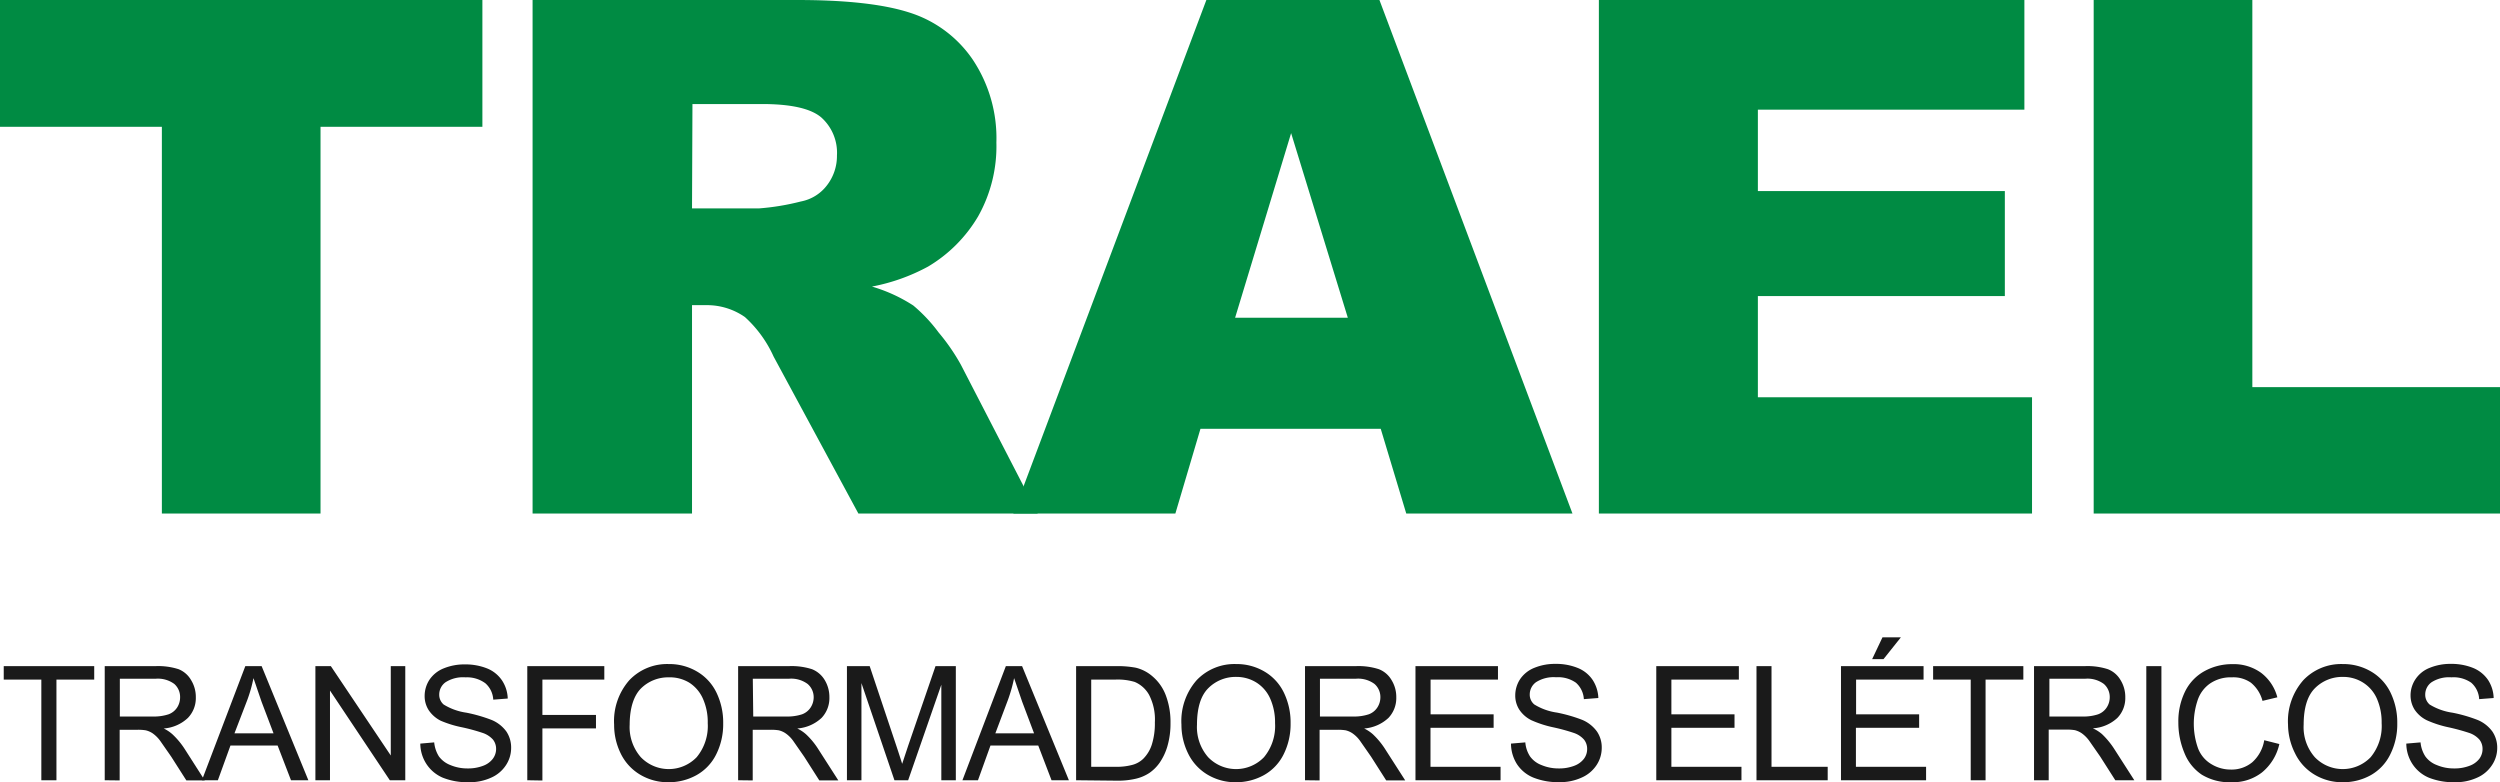 <svg xmlns="http://www.w3.org/2000/svg" viewBox="0 0 287.89 90.08"><g fill="#1a1a1a"><path d="M4.76 89.85V78.26H.43v-1.55h10.42v1.55H6.5v11.59zm7.3 0V76.71h5.83a7.67 7.67 0 0 1 2.67.35A2.9 2.9 0 0 1 22 78.31a3.69 3.69 0 0 1 .55 2 3.28 3.28 0 0 1-.91 2.36 4.53 4.53 0 0 1-2.79 1.22 4.26 4.26 0 0 1 1 .66 9 9 0 0 1 1.45 1.75l2.28 3.57h-2.12l-1.74-2.73-1.26-1.81a3.79 3.79 0 0 0-.88-.88 2.44 2.44 0 0 0-.8-.35 5.36 5.36 0 0 0-1-.06h-2v5.83zm1.74-7.34h3.74a5.45 5.45 0 0 0 1.86-.25 2 2 0 0 0 1-.79 2.14 2.14 0 0 0 .34-1.18 2 2 0 0 0-.67-1.53 3.18 3.18 0 0 0-2.14-.6H13.8z"/><path d="M23.25 89.85l5-13.14h1.88l5.38 13.14h-2l-1.54-4h-5.43l-1.45 4zm3.75-5.4h4.5l-1.38-3.64-.93-2.72a16.53 16.53 0 0 1-.71 2.51zm9.32 5.4V76.71h1.78L45 87V76.71h1.67v13.14h-1.78L38 79.52v10.33zm12.08-4.22l1.6-.14a3.69 3.69 0 0 0 .54 1.61 2.93 2.93 0 0 0 1.32 1 5 5 0 0 0 2 .39 4.81 4.81 0 0 0 1.76-.3 2.47 2.47 0 0 0 1.13-.81 1.88 1.88 0 0 0 .38-1.13 1.71 1.71 0 0 0-.36-1.08 2.76 2.76 0 0 0-1.19-.77 22.16 22.16 0 0 0-2.34-.64 12.51 12.51 0 0 1-2.48-.76 3.62 3.62 0 0 1-1.4-1.23 3 3 0 0 1-.46-1.63 3.41 3.41 0 0 1 .56-1.87 3.57 3.57 0 0 1 1.65-1.31 6.28 6.28 0 0 1 2.42-.45 6.71 6.71 0 0 1 2.58.47 3.76 3.76 0 0 1 1.71 1.39 4 4 0 0 1 .65 2.07l-1.67.13a2.69 2.69 0 0 0-.91-1.89A3.57 3.57 0 0 0 53.6 78a3.72 3.72 0 0 0-2.3.57 1.74 1.74 0 0 0-.72 1.4 1.48 1.48 0 0 0 .51 1.16 6.8 6.8 0 0 0 2.62.94 17.48 17.48 0 0 1 2.91.84 4 4 0 0 1 1.7 1.34 3.31 3.31 0 0 1 .54 1.87 3.59 3.59 0 0 1-.6 2 3.9 3.9 0 0 1-1.72 1.44 6 6 0 0 1-2.54.52 7.7 7.7 0 0 1-3-.52A4.23 4.23 0 0 1 49.12 88a4.35 4.35 0 0 1-.72-2.37zm12.32 4.22V76.71h8.87v1.55h-7.13v4.07h6.17v1.55h-6.17v6zm10-6.4a7.13 7.13 0 0 1 1.75-5.12A6 6 0 0 1 77 76.47a6.26 6.26 0 0 1 3.28.87 5.64 5.64 0 0 1 2.23 2.43 7.89 7.89 0 0 1 .77 3.53 7.76 7.76 0 0 1-.81 3.58 5.55 5.55 0 0 1-2.28 2.39 6.56 6.56 0 0 1-3.2.81 6.24 6.24 0 0 1-3.32-.9 5.76 5.76 0 0 1-2.21-2.45 7.44 7.44 0 0 1-.74-3.28zm1.79 0a5.27 5.27 0 0 0 1.28 3.74 4.46 4.46 0 0 0 6.44 0 5.62 5.62 0 0 0 1.27-3.92 6.57 6.57 0 0 0-.55-2.8 4.19 4.19 0 0 0-1.58-1.86A4.32 4.32 0 0 0 77 78a4.44 4.44 0 0 0-3.18 1.27c-.82.82-1.31 2.23-1.31 4.21zM85 89.85V76.71h5.83a7.67 7.67 0 0 1 2.67.35 3 3 0 0 1 1.47 1.25 3.78 3.78 0 0 1 .54 2 3.31 3.31 0 0 1-.9 2.36 4.59 4.59 0 0 1-2.8 1.22 4.35 4.35 0 0 1 1 .66 8.63 8.63 0 0 1 1.44 1.75l2.29 3.57h-2.19l-1.74-2.73-1.26-1.81a3.61 3.61 0 0 0-.88-.88 2.4 2.4 0 0 0-.79-.35 5.49 5.49 0 0 0-1-.06h-2v5.83zm1.74-7.34h3.74a5.47 5.47 0 0 0 1.87-.25 2 2 0 0 0 1-.79 2.15 2.15 0 0 0 .35-1.18 2 2 0 0 0-.7-1.53 3.16 3.16 0 0 0-2.14-.6h-4.17zm10.79 7.34V76.71h2.62l3.11 9.3q.43 1.3.63 1.95l.7-2.11 3.14-9.14h2.34v13.14h-1.67v-11l-3.82 11H103l-3.8-11.19v11.19zm13.3 0l5-13.14h1.87l5.39 13.14h-2l-1.53-4h-5.5l-1.44 4zm3.79-5.4h4.46l-1.37-3.64-.93-2.72a17.77 17.77 0 0 1-.71 2.51zm9.3 5.4V76.71h4.53a11.5 11.5 0 0 1 2.34.18 4.55 4.55 0 0 1 1.93 1 5.29 5.29 0 0 1 1.55 2.24 8.71 8.71 0 0 1 .52 3.13 9.25 9.25 0 0 1-.35 2.65 6.59 6.59 0 0 1-.9 1.92 4.67 4.67 0 0 1-1.2 1.19 4.79 4.79 0 0 1-1.57.66 8.88 8.88 0 0 1-2.11.22zm1.74-1.55h2.81a6.81 6.81 0 0 0 2-.24 2.87 2.87 0 0 0 1.18-.68 4.06 4.06 0 0 0 1-1.67 8.11 8.11 0 0 0 .34-2.53 6.15 6.15 0 0 0-.67-3.17 3.41 3.41 0 0 0-1.65-1.48 6.76 6.76 0 0 0-2.25-.27h-2.76zm10.39-4.85a7.13 7.13 0 0 1 1.75-5.12 6 6 0 0 1 4.54-1.86 6.28 6.28 0 0 1 3.28.87 5.64 5.64 0 0 1 2.23 2.43 7.89 7.89 0 0 1 .77 3.53 7.76 7.76 0 0 1-.81 3.58 5.55 5.55 0 0 1-2.28 2.39 6.59 6.59 0 0 1-3.2.81 6.24 6.24 0 0 1-3.32-.9 5.76 5.76 0 0 1-2.21-2.45 7.44 7.44 0 0 1-.75-3.28zm1.79 0a5.27 5.27 0 0 0 1.28 3.74 4.46 4.46 0 0 0 6.44 0 5.62 5.62 0 0 0 1.27-3.92 6.72 6.72 0 0 0-.55-2.8 4.19 4.19 0 0 0-1.58-1.86 4.32 4.32 0 0 0-2.35-.66 4.44 4.44 0 0 0-3.18 1.27c-.89.87-1.33 2.28-1.33 4.26zm12.44 6.4V76.71h5.83a7.67 7.67 0 0 1 2.67.35 2.9 2.9 0 0 1 1.46 1.25 3.69 3.69 0 0 1 .55 2 3.31 3.31 0 0 1-.9 2.36 4.59 4.59 0 0 1-2.8 1.22 4.35 4.35 0 0 1 1 .66 9 9 0 0 1 1.44 1.75l2.29 3.57h-2.19l-1.74-2.73-1.26-1.81a3.61 3.61 0 0 0-.88-.88 2.4 2.4 0 0 0-.79-.35 5.49 5.49 0 0 0-1-.06h-2v5.83zm1.72-7.34h3.74a5.47 5.47 0 0 0 1.87-.25 2 2 0 0 0 1-.79 2.15 2.15 0 0 0 .35-1.18 2 2 0 0 0-.68-1.53 3.16 3.16 0 0 0-2.14-.6H152zm11 7.34V76.71h9.5v1.55h-7.76v4H172v1.55h-7.27v4.49h8.07v1.55zm11-4.22l1.65-.14a3.45 3.45 0 0 0 .54 1.61 2.87 2.87 0 0 0 1.32 1 5 5 0 0 0 2 .39 4.81 4.81 0 0 0 1.76-.3 2.52 2.52 0 0 0 1.13-.81 1.87 1.87 0 0 0 .37-1.13 1.71 1.71 0 0 0-.36-1.08 2.72 2.72 0 0 0-1.18-.77 22.16 22.16 0 0 0-2.34-.64 12.51 12.51 0 0 1-2.54-.82 3.55 3.55 0 0 1-1.4-1.23 3 3 0 0 1-.46-1.63 3.41 3.41 0 0 1 .56-1.87 3.57 3.57 0 0 1 1.65-1.31 6.27 6.27 0 0 1 2.41-.45 6.64 6.64 0 0 1 2.58.47 3.74 3.74 0 0 1 1.72 1.39 4.08 4.08 0 0 1 .65 2.07l-1.67.13a2.73 2.73 0 0 0-.91-1.89 3.57 3.57 0 0 0-2.29-.63 3.75 3.75 0 0 0-2.31.57 1.74 1.74 0 0 0-.72 1.4 1.46 1.46 0 0 0 .52 1.16 6.72 6.72 0 0 0 2.62.94 17.48 17.48 0 0 1 2.91.84 4 4 0 0 1 1.69 1.34 3.24 3.24 0 0 1 .55 1.87 3.59 3.59 0 0 1-.6 2 3.93 3.93 0 0 1-1.73 1.44 5.9 5.9 0 0 1-2.53.52 7.67 7.67 0 0 1-3-.52 4.12 4.12 0 0 1-1.9-1.55 4.44 4.44 0 0 1-.69-2.37zm16.73 4.22V76.71h9.51v1.55h-7.77v4h7.27v1.55h-7.27v4.49h8.07v1.55zm11.54 0V76.71H204V88.3h6.47v1.55zm9.73 0V76.71h9.51v1.55h-7.77v4H221v1.55h-7.28v4.49h8.08v1.55zm3.59-13.95l1.19-2.51h2.12l-2 2.51zm11.35 13.95V78.26h-4.33v-1.55H233v1.55h-4.35v11.59zm7.29 0V76.71h5.83a7.67 7.67 0 0 1 2.67.35 2.9 2.9 0 0 1 1.46 1.25 3.69 3.69 0 0 1 .55 2 3.28 3.28 0 0 1-.91 2.36 4.53 4.53 0 0 1-2.83 1.2 4.35 4.35 0 0 1 1.05.66 9.34 9.34 0 0 1 1.44 1.75l2.29 3.57h-2.19l-1.74-2.73-1.26-1.81a3.79 3.79 0 0 0-.88-.88 2.49 2.49 0 0 0-.79-.35 5.49 5.49 0 0 0-1-.06h-2v5.83zm1.77-7.34h3.74a5.41 5.41 0 0 0 1.86-.25 2 2 0 0 0 1-.79 2.15 2.15 0 0 0 .35-1.18 2 2 0 0 0-.68-1.53 3.16 3.16 0 0 0-2.14-.6H236zm11.16 7.34V76.71h1.74v13.14zm13.58-4.61l1.74.44a5.87 5.87 0 0 1-2 3.27 5.45 5.45 0 0 1-3.48 1.13 6.19 6.19 0 0 1-3.45-.87 5.39 5.39 0 0 1-2-2.5 9 9 0 0 1-.7-3.53 7.77 7.77 0 0 1 .79-3.58 5.38 5.38 0 0 1 2.23-2.32 6.54 6.54 0 0 1 3.19-.8 5.39 5.39 0 0 1 3.32 1 5.18 5.18 0 0 1 1.87 2.82l-1.71.41a4 4 0 0 0-1.33-2.09A3.52 3.52 0 0 0 257 78a4.21 4.21 0 0 0-2.53.73 3.82 3.82 0 0 0-1.43 2 8.48 8.48 0 0 0 .08 5.45 3.61 3.61 0 0 0 1.54 1.82 4.26 4.26 0 0 0 2.23.62 3.73 3.73 0 0 0 2.47-.84 4.34 4.34 0 0 0 1.38-2.54zm2.74-1.79a7.14 7.14 0 0 1 1.76-5.12 6 6 0 0 1 4.54-1.86 6.28 6.28 0 0 1 3.28.87 5.64 5.64 0 0 1 2.23 2.43 7.89 7.89 0 0 1 .77 3.53 7.76 7.76 0 0 1-.81 3.58 5.51 5.51 0 0 1-2.25 2.39 6.52 6.52 0 0 1-3.19.81 6.21 6.21 0 0 1-3.32-.9 5.76 5.76 0 0 1-2.21-2.45 7.45 7.45 0 0 1-.8-3.28zm1.8 0a5.23 5.23 0 0 0 1.28 3.74 4.46 4.46 0 0 0 6.44 0 5.61 5.61 0 0 0 1.26-3.92 6.72 6.72 0 0 0-.54-2.8 4.15 4.15 0 0 0-1.59-1.86 4.26 4.26 0 0 0-2.34-.66 4.44 4.44 0 0 0-3.18 1.27c-.89.87-1.33 2.28-1.33 4.26zm11.82 2.18l1.64-.14a3.57 3.57 0 0 0 .55 1.61 2.87 2.87 0 0 0 1.32 1 5 5 0 0 0 2 .39 4.77 4.77 0 0 0 1.76-.3 2.5 2.5 0 0 0 1.14-.81 1.87 1.87 0 0 0 .37-1.13 1.71 1.71 0 0 0-.36-1.08 2.72 2.72 0 0 0-1.18-.77 23.76 23.76 0 0 0-2.34-.64 12.29 12.29 0 0 1-2.54-.82 3.58 3.58 0 0 1-1.41-1.23 3.06 3.06 0 0 1-.46-1.63 3.34 3.34 0 0 1 .57-1.87 3.48 3.48 0 0 1 1.65-1.31 6.23 6.23 0 0 1 2.41-.45 6.67 6.67 0 0 1 2.58.47 3.84 3.84 0 0 1 1.72 1.39 4 4 0 0 1 .64 2.07l-1.67.13a2.69 2.69 0 0 0-.91-1.89 3.55 3.55 0 0 0-2.28-.62 3.72 3.72 0 0 0-2.3.57 1.74 1.74 0 0 0-.72 1.4 1.48 1.48 0 0 0 .51 1.16 6.87 6.87 0 0 0 2.62.94 16.88 16.88 0 0 1 2.91.84 4 4 0 0 1 1.7 1.34 3.32 3.32 0 0 1 .55 1.87 3.52 3.52 0 0 1-.61 2 3.9 3.9 0 0 1-1.72 1.44 5.93 5.93 0 0 1-2.53.52 7.76 7.76 0 0 1-3-.52 4.23 4.23 0 0 1-1.89-1.56 4.35 4.35 0 0 1-.72-2.37z"/></g><g fill="#008b43"><path d="M0 0h55.55v14.6H36.91v44.54H18.64V14.6H0zm61.33 59.14V0h30.46q8.47 0 12.95 1.45A13.84 13.84 0 0 1 112 6.84a16.3 16.3 0 0 1 2.74 9.58 16.45 16.45 0 0 1-2.1 8.49 16.41 16.41 0 0 1-5.77 5.79 22.18 22.18 0 0 1-6.46 2.3 18.09 18.09 0 0 1 4.76 2.18 18 18 0 0 1 2.92 3.11 23.14 23.14 0 0 1 2.56 3.71l8.85 17.14H98.85l-9.76-18.07a13.8 13.8 0 0 0-3.31-4.56 7.63 7.63 0 0 0-4.48-1.37h-1.61v24zM79.69 24h7.7a27.94 27.94 0 0 0 4.84-.8 4.92 4.92 0 0 0 3-1.86 5.52 5.52 0 0 0 1.15-3.43 5.45 5.45 0 0 0-1.82-4.4q-1.82-1.53-6.82-1.53h-8z"/><path d="M159 49.38h-20.76l-2.89 9.76h-18.66L138.92 0h19.93l22.23 59.14h-19.14zm-3.79-12.79l-6.53-21.26-6.45 21.26zM184.12 0h49v12.63h-30.69V22h28.44v12.09h-28.44v11.66H234v13.39h-49.88zm56.98 0h18.27v44.58h28.52v14.56H241.1z"/></g></svg>